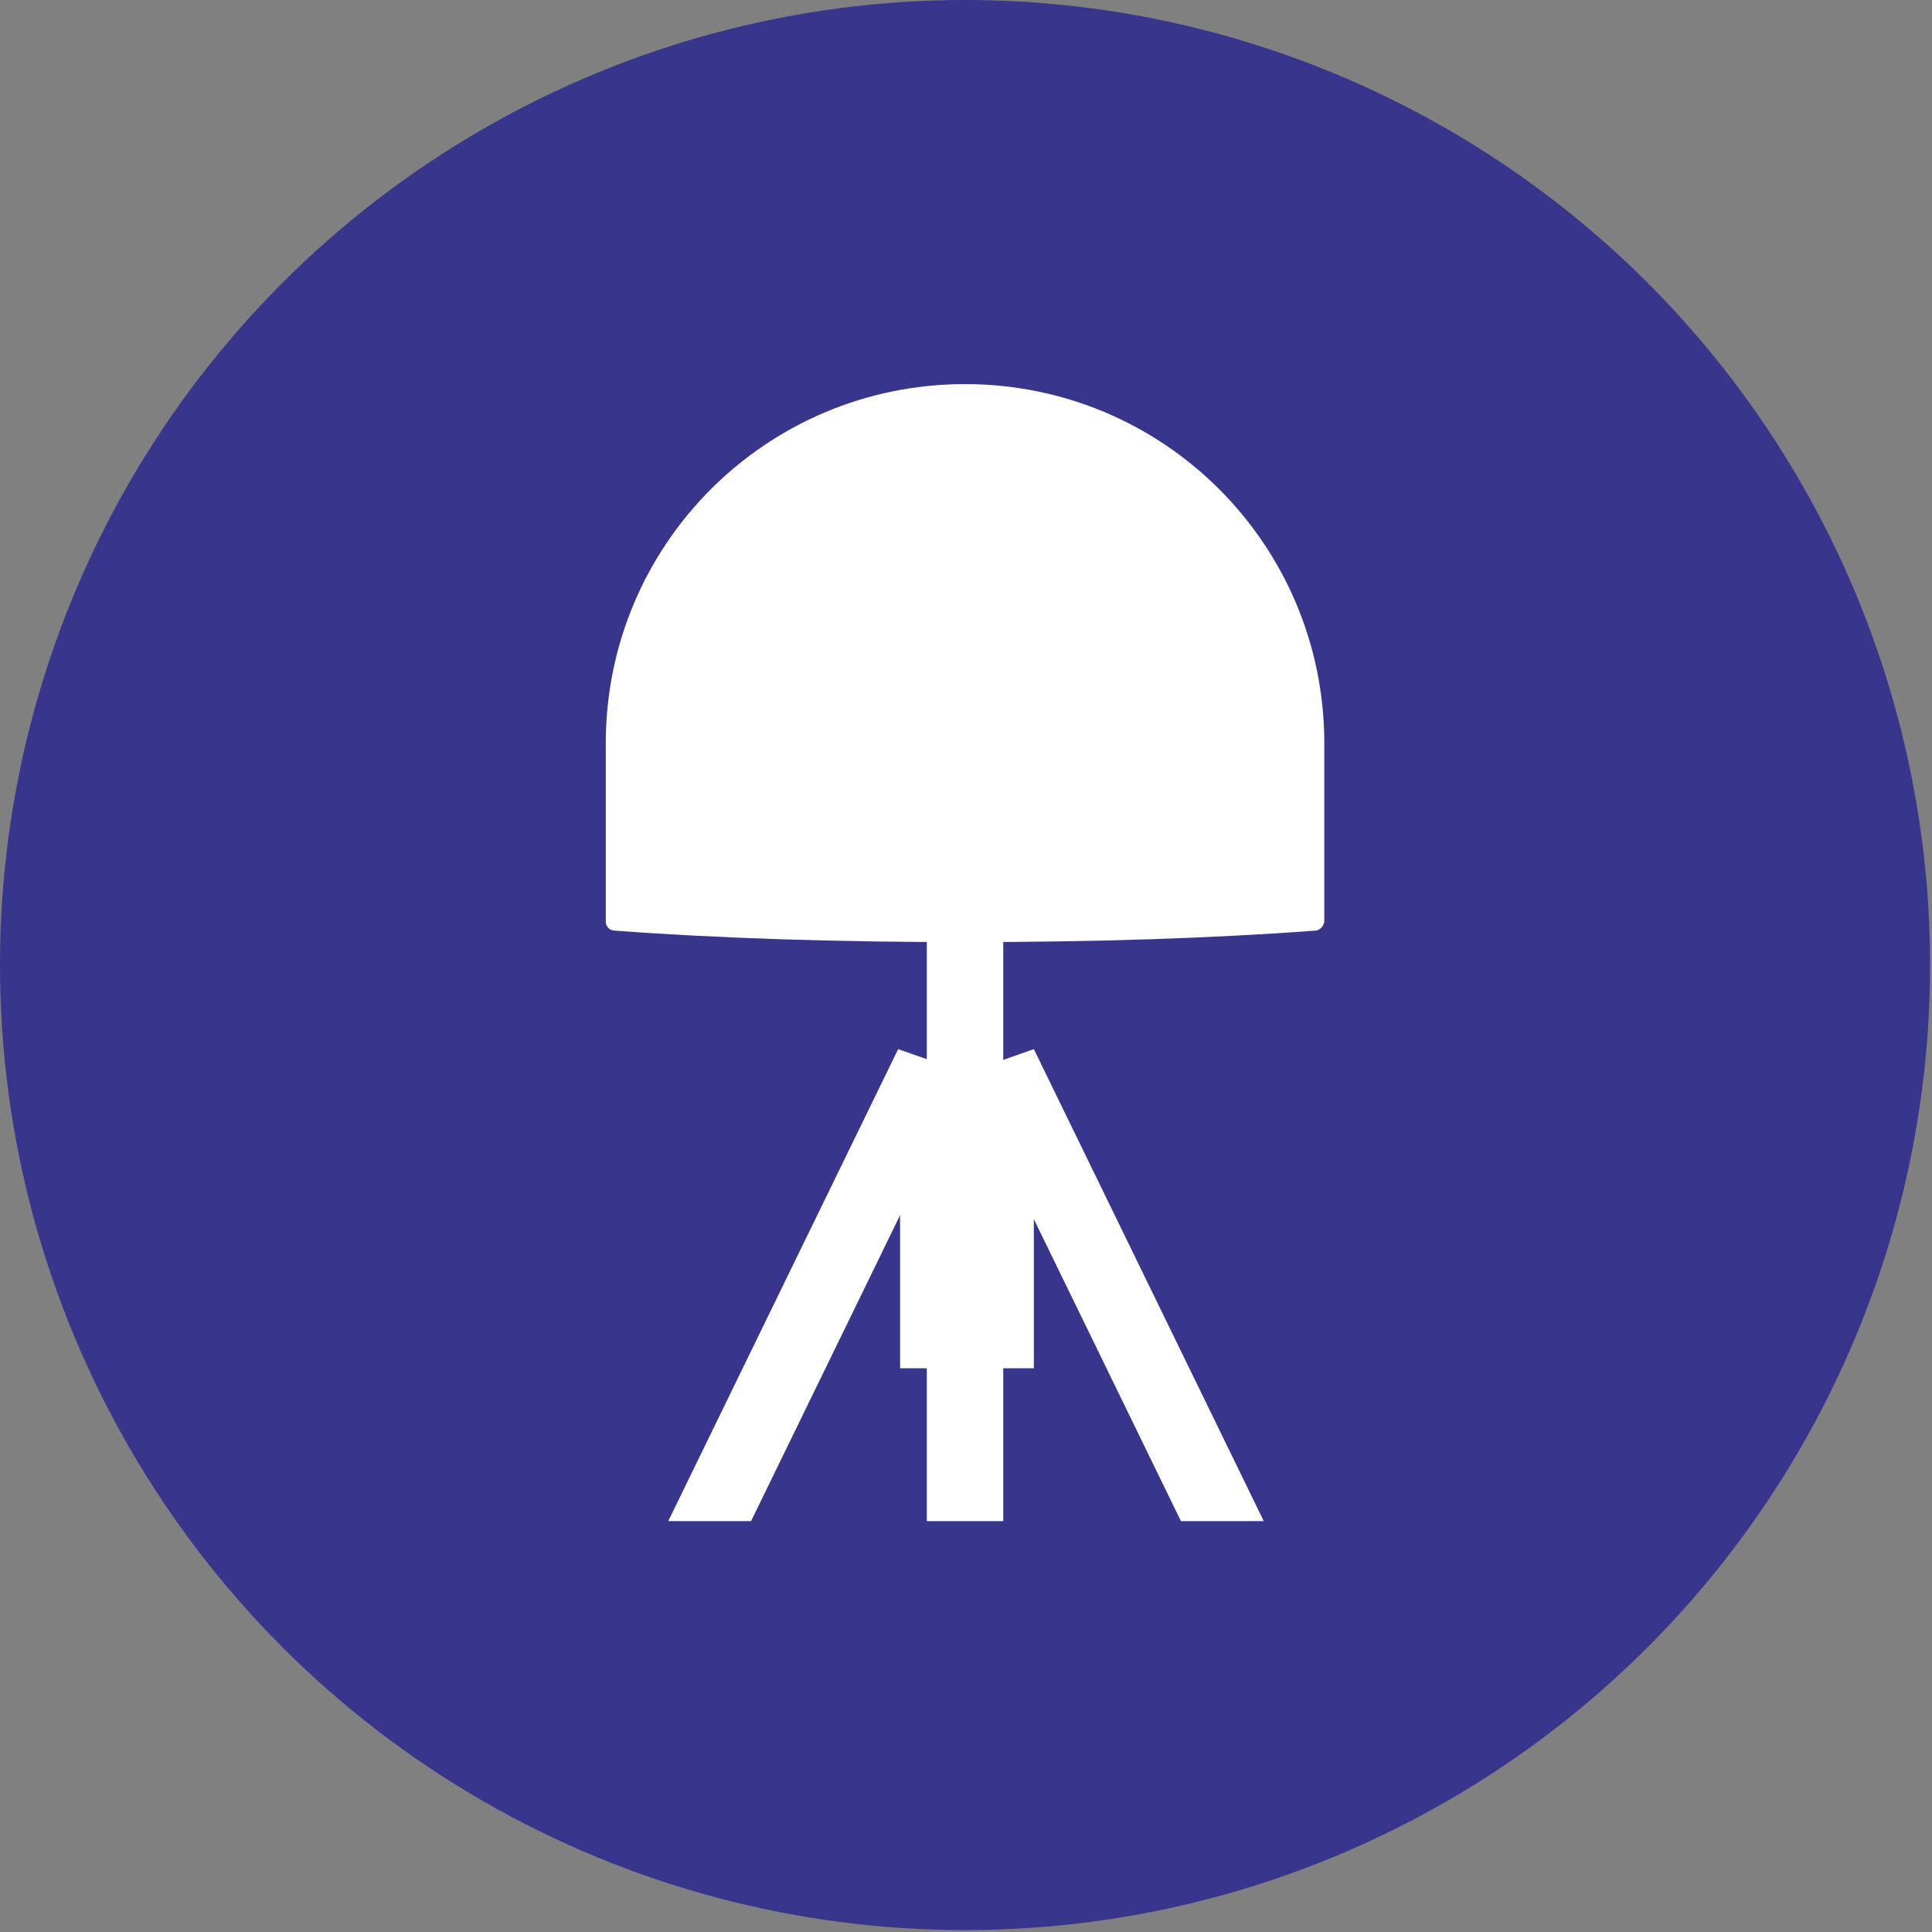 <?xml version="1.0" encoding="utf-8"?>
<!-- Generator: Adobe Illustrator 27.5.0, SVG Export Plug-In . SVG Version: 6.00 Build 0)  -->
<svg version="1.1" id="Layer_2_00000005961932937258321120000009478851994028856197_"
	 xmlns="http://www.w3.org/2000/svg" xmlns:xlink="http://www.w3.org/1999/xlink" x="0px" y="0px" viewBox="0 0 101.1 101.1"
	 style="enable-background:new 0 0 101.1 101.1;" xml:space="preserve">
<rect x="0" y="0" width="101.1" height="101.1" fill="#808080" stroke="none"/>
<style type="text/css">
	.st0{fill:#37358C;}
	.st1{clip-path:url(#SVGID_00000003063253311964782150000013748073208233703357_);}
	.st2{fill:#FFFFFF;}
</style>
<g id="Layer_1-2">
	<circle class="st0" cx="50.5" cy="50.5" r="50.5"/>
	<g>
		<defs>
			<rect id="SVGID_1_" x="14.7" y="13.5" width="71.8" height="66.1"/>
		</defs>
		<clipPath id="SVGID_00000079455293924675978430000013001127496791786920_">
			<use xlink:href="#SVGID_1_"  style="overflow:visible;"/>
		</clipPath>
		<g style="clip-path:url(#SVGID_00000079455293924675978430000013001127496791786920_);">
			<g>
				<path class="st2" d="M50.5,20.1c-10.4,0-18.8,8.4-18.8,18.8v9.3c0,0.3,0.2,0.5,0.5,0.5c5.3,0.4,11.6,0.6,18.3,0.6
					s13-0.2,18.3-0.6c0.3,0,0.5-0.3,0.5-0.5v-9.3C69.3,28.5,60.9,20.1,50.5,20.1L50.5,20.1z"/>
				<rect x="48.5" y="48.6" class="st2" width="4" height="98.7"/>
				<rect x="47.1" y="56.5" class="st2" width="7" height="15.1"/>
				<polygon class="st2" points="7.2,145.5 3.5,144.2 47,54.9 50.7,56.2 				"/>
				<polygon class="st2" points="93.9,145.5 97.6,144.2 54.1,54.9 50.4,56.2 				"/>
			</g>
		</g>
	</g>
</g>
</svg>
